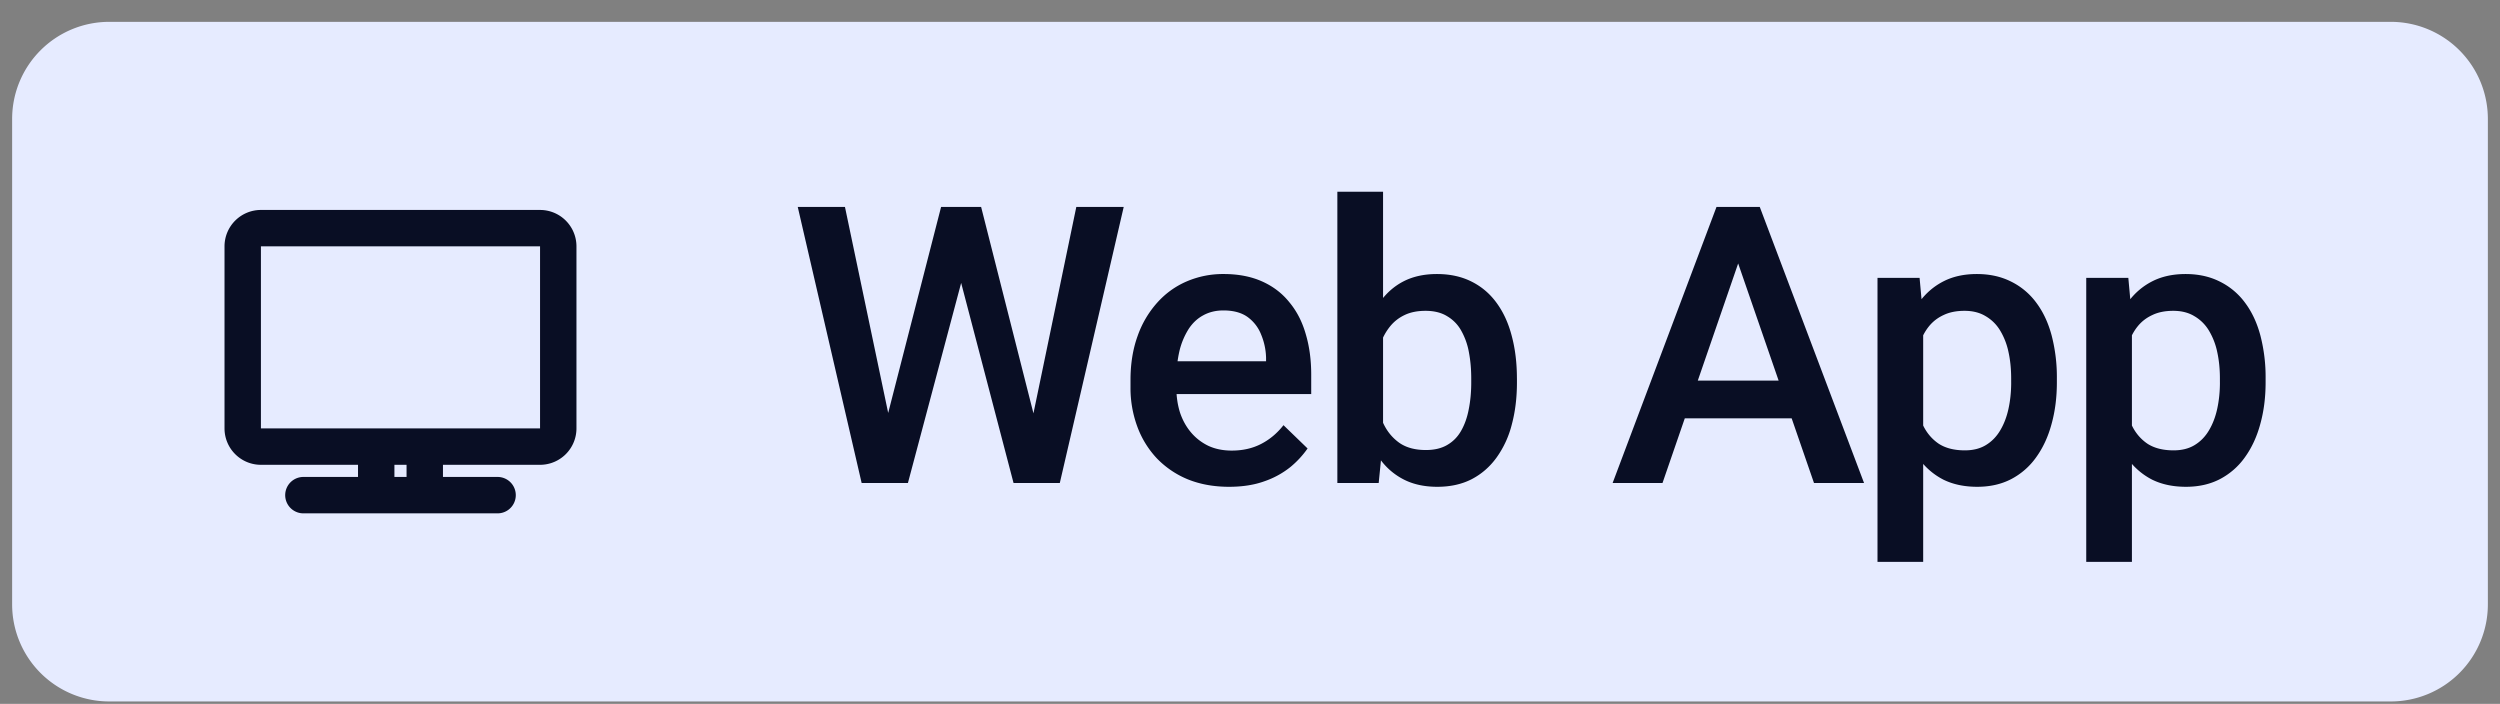 <svg xmlns="http://www.w3.org/2000/svg" width="103" height="29" fill="none"><rect width="100%" height="100%" fill="#808080" stroke="none"/><path fill="#E6EBFF" d="M.5 4.9a4 4 0 0 1 4-4h94a4 4 0 0 1 4 4v20a4 4 0 0 1-4 4h-94a4 4 0 0 1-4-4v-20z"/><path stroke="#090E24" stroke-linecap="round" stroke-linejoin="round" stroke-width="1.5" d="M12.5 20.4h8m-5-2v2m2-2v2m-6.75-2h11.5a.75.75 0 0 0 .75-.75v-7.5a.75.75 0 0 0-.75-.75h-11.5a.75.75 0 0 0-.75.75v7.5c0 .414.336.75.75.75z"/><path fill="#090E24" d="m36.508 17.345 2.265-8.82h1.188l-.133 2.273-2.422 9.102h-1.234l.336-2.555zm-1.696-8.82 1.836 8.75.164 2.625H35.5L32.867 8.525h1.946zm7.72 8.726 1.812-8.726h1.953L43.664 19.9h-1.312l.18-2.649zm-2.11-8.726 2.242 8.844.328 2.53h-1.234l-2.383-9.1-.125-2.274h1.172zm10.217 11.531c-.625 0-1.19-.102-1.695-.305a3.744 3.744 0 0 1-1.282-.867 3.844 3.844 0 0 1-.804-1.305 4.569 4.569 0 0 1-.281-1.617v-.312c0-.662.096-1.26.289-1.797a4.08 4.08 0 0 1 .804-1.375c.344-.386.75-.68 1.22-.883a3.79 3.79 0 0 1 1.523-.305c.604 0 1.132.102 1.585.305.454.203.829.49 1.125.86.303.364.527.799.672 1.304.151.505.227 1.063.227 1.672v.805H47.49v-1.352h4.672v-.148a2.644 2.644 0 0 0-.204-.953 1.62 1.62 0 0 0-.554-.72c-.25-.181-.584-.273-1-.273-.313 0-.592.068-.836.204-.24.13-.44.32-.602.57a3 3 0 0 0-.375.906 5.095 5.095 0 0 0-.125 1.18v.312c0 .37.05.714.149 1.032.104.312.255.585.453.82.198.234.437.42.718.555.282.13.602.195.961.195.454 0 .857-.091 1.211-.274.354-.182.662-.44.922-.773l.992.96a3.847 3.847 0 0 1-.71.767 3.56 3.56 0 0 1-1.07.585c-.418.151-.902.227-1.454.227zM55.1 7.9h1.882v10.195l-.18 1.805h-1.703v-12zm7.398 7.695v.164c0 .625-.07 1.2-.211 1.727a4.01 4.01 0 0 1-.625 1.36c-.276.384-.62.684-1.031.898-.407.208-.878.312-1.414.312-.526 0-.985-.099-1.375-.297a2.735 2.735 0 0 1-.985-.844 4.71 4.71 0 0 1-.633-1.304 8.622 8.622 0 0 1-.343-1.672v-.524a8.462 8.462 0 0 1 .343-1.671c.162-.506.373-.94.633-1.305.266-.37.591-.654.977-.852.39-.198.846-.297 1.367-.297.542 0 1.018.105 1.43.313.416.208.763.505 1.039.89.276.38.482.834.617 1.36.14.526.21 1.107.21 1.742zm-1.883.164v-.164c0-.38-.031-.737-.094-1.07a2.811 2.811 0 0 0-.312-.89 1.565 1.565 0 0 0-.578-.602c-.24-.151-.54-.227-.899-.227-.333 0-.62.057-.86.172-.239.114-.44.27-.6.469a2.322 2.322 0 0 0-.383.687 3.8 3.8 0 0 0-.18.844v1.414c.047.39.146.75.297 1.078.156.323.375.583.656.781.281.193.643.29 1.086.29.349 0 .643-.07.883-.212.24-.14.43-.335.57-.585.146-.256.25-.553.313-.891.067-.339.101-.703.101-1.094zm11.278-5.719-3.398 9.86H66.44l4.28-11.375h1.313l-.14 1.515zm2.844 9.86-3.406-9.86-.149-1.515h1.32L76.799 19.9h-2.062zm-.164-4.219v1.555h-6.188V15.68h6.188zm4.662-2.61V23.15h-1.882V11.447h1.734l.148 1.625zm5.508 2.524v.164c0 .615-.073 1.185-.219 1.711-.14.52-.351.977-.632 1.367a2.914 2.914 0 0 1-1.024.899c-.406.213-.875.32-1.406.32-.526 0-.987-.096-1.383-.289a2.834 2.834 0 0 1-.992-.836 4.54 4.54 0 0 1-.656-1.266 8.122 8.122 0 0 1-.344-1.609v-.633a8.62 8.62 0 0 1 .344-1.687c.166-.506.385-.94.656-1.305.27-.365.602-.646.992-.844.39-.198.846-.297 1.367-.297.532 0 1.003.105 1.414.313a2.85 2.85 0 0 1 1.04.875c.28.375.492.828.632 1.36a6.82 6.82 0 0 1 .211 1.757zm-1.883.164v-.164c0-.39-.036-.753-.109-1.086a2.834 2.834 0 0 0-.344-.89 1.682 1.682 0 0 0-.601-.594c-.24-.146-.529-.219-.868-.219-.333 0-.62.057-.859.172-.24.11-.44.263-.601.46-.162.199-.287.43-.375.696a4.16 4.16 0 0 0-.188.852V16.5c.063.375.17.72.32 1.032.151.312.365.562.641.75.281.182.64.273 1.078.273.339 0 .628-.073.867-.219.24-.146.435-.346.586-.601.156-.26.271-.56.344-.899.073-.338.11-.698.11-1.078zm4.975-2.687V23.15h-1.882V11.447h1.734l.148 1.625zm5.508 2.523v.164c0 .615-.073 1.185-.219 1.711-.14.52-.351.977-.632 1.367a2.914 2.914 0 0 1-1.024.899c-.406.213-.875.32-1.406.32-.526 0-.987-.096-1.383-.289a2.834 2.834 0 0 1-.992-.836 4.54 4.54 0 0 1-.656-1.266 8.122 8.122 0 0 1-.344-1.609v-.633a8.62 8.62 0 0 1 .344-1.687c.166-.506.385-.94.656-1.305.27-.365.601-.646.992-.844.39-.198.847-.297 1.367-.297.532 0 1.003.105 1.414.313a2.85 2.85 0 0 1 1.04.875c.28.375.492.828.632 1.36a6.82 6.82 0 0 1 .211 1.757zm-1.883.164v-.164c0-.39-.036-.753-.109-1.086a2.834 2.834 0 0 0-.344-.89 1.682 1.682 0 0 0-.601-.594c-.24-.146-.529-.219-.868-.219-.333 0-.62.057-.859.172-.24.11-.44.263-.601.46-.162.199-.287.43-.375.696a4.16 4.16 0 0 0-.188.852V16.5c.063.375.17.72.32 1.032.151.312.365.562.641.75.281.182.64.273 1.078.273.339 0 .628-.073.867-.219.24-.146.435-.346.586-.601.156-.26.271-.56.344-.899.073-.338.11-.698.11-1.078z"/></svg>